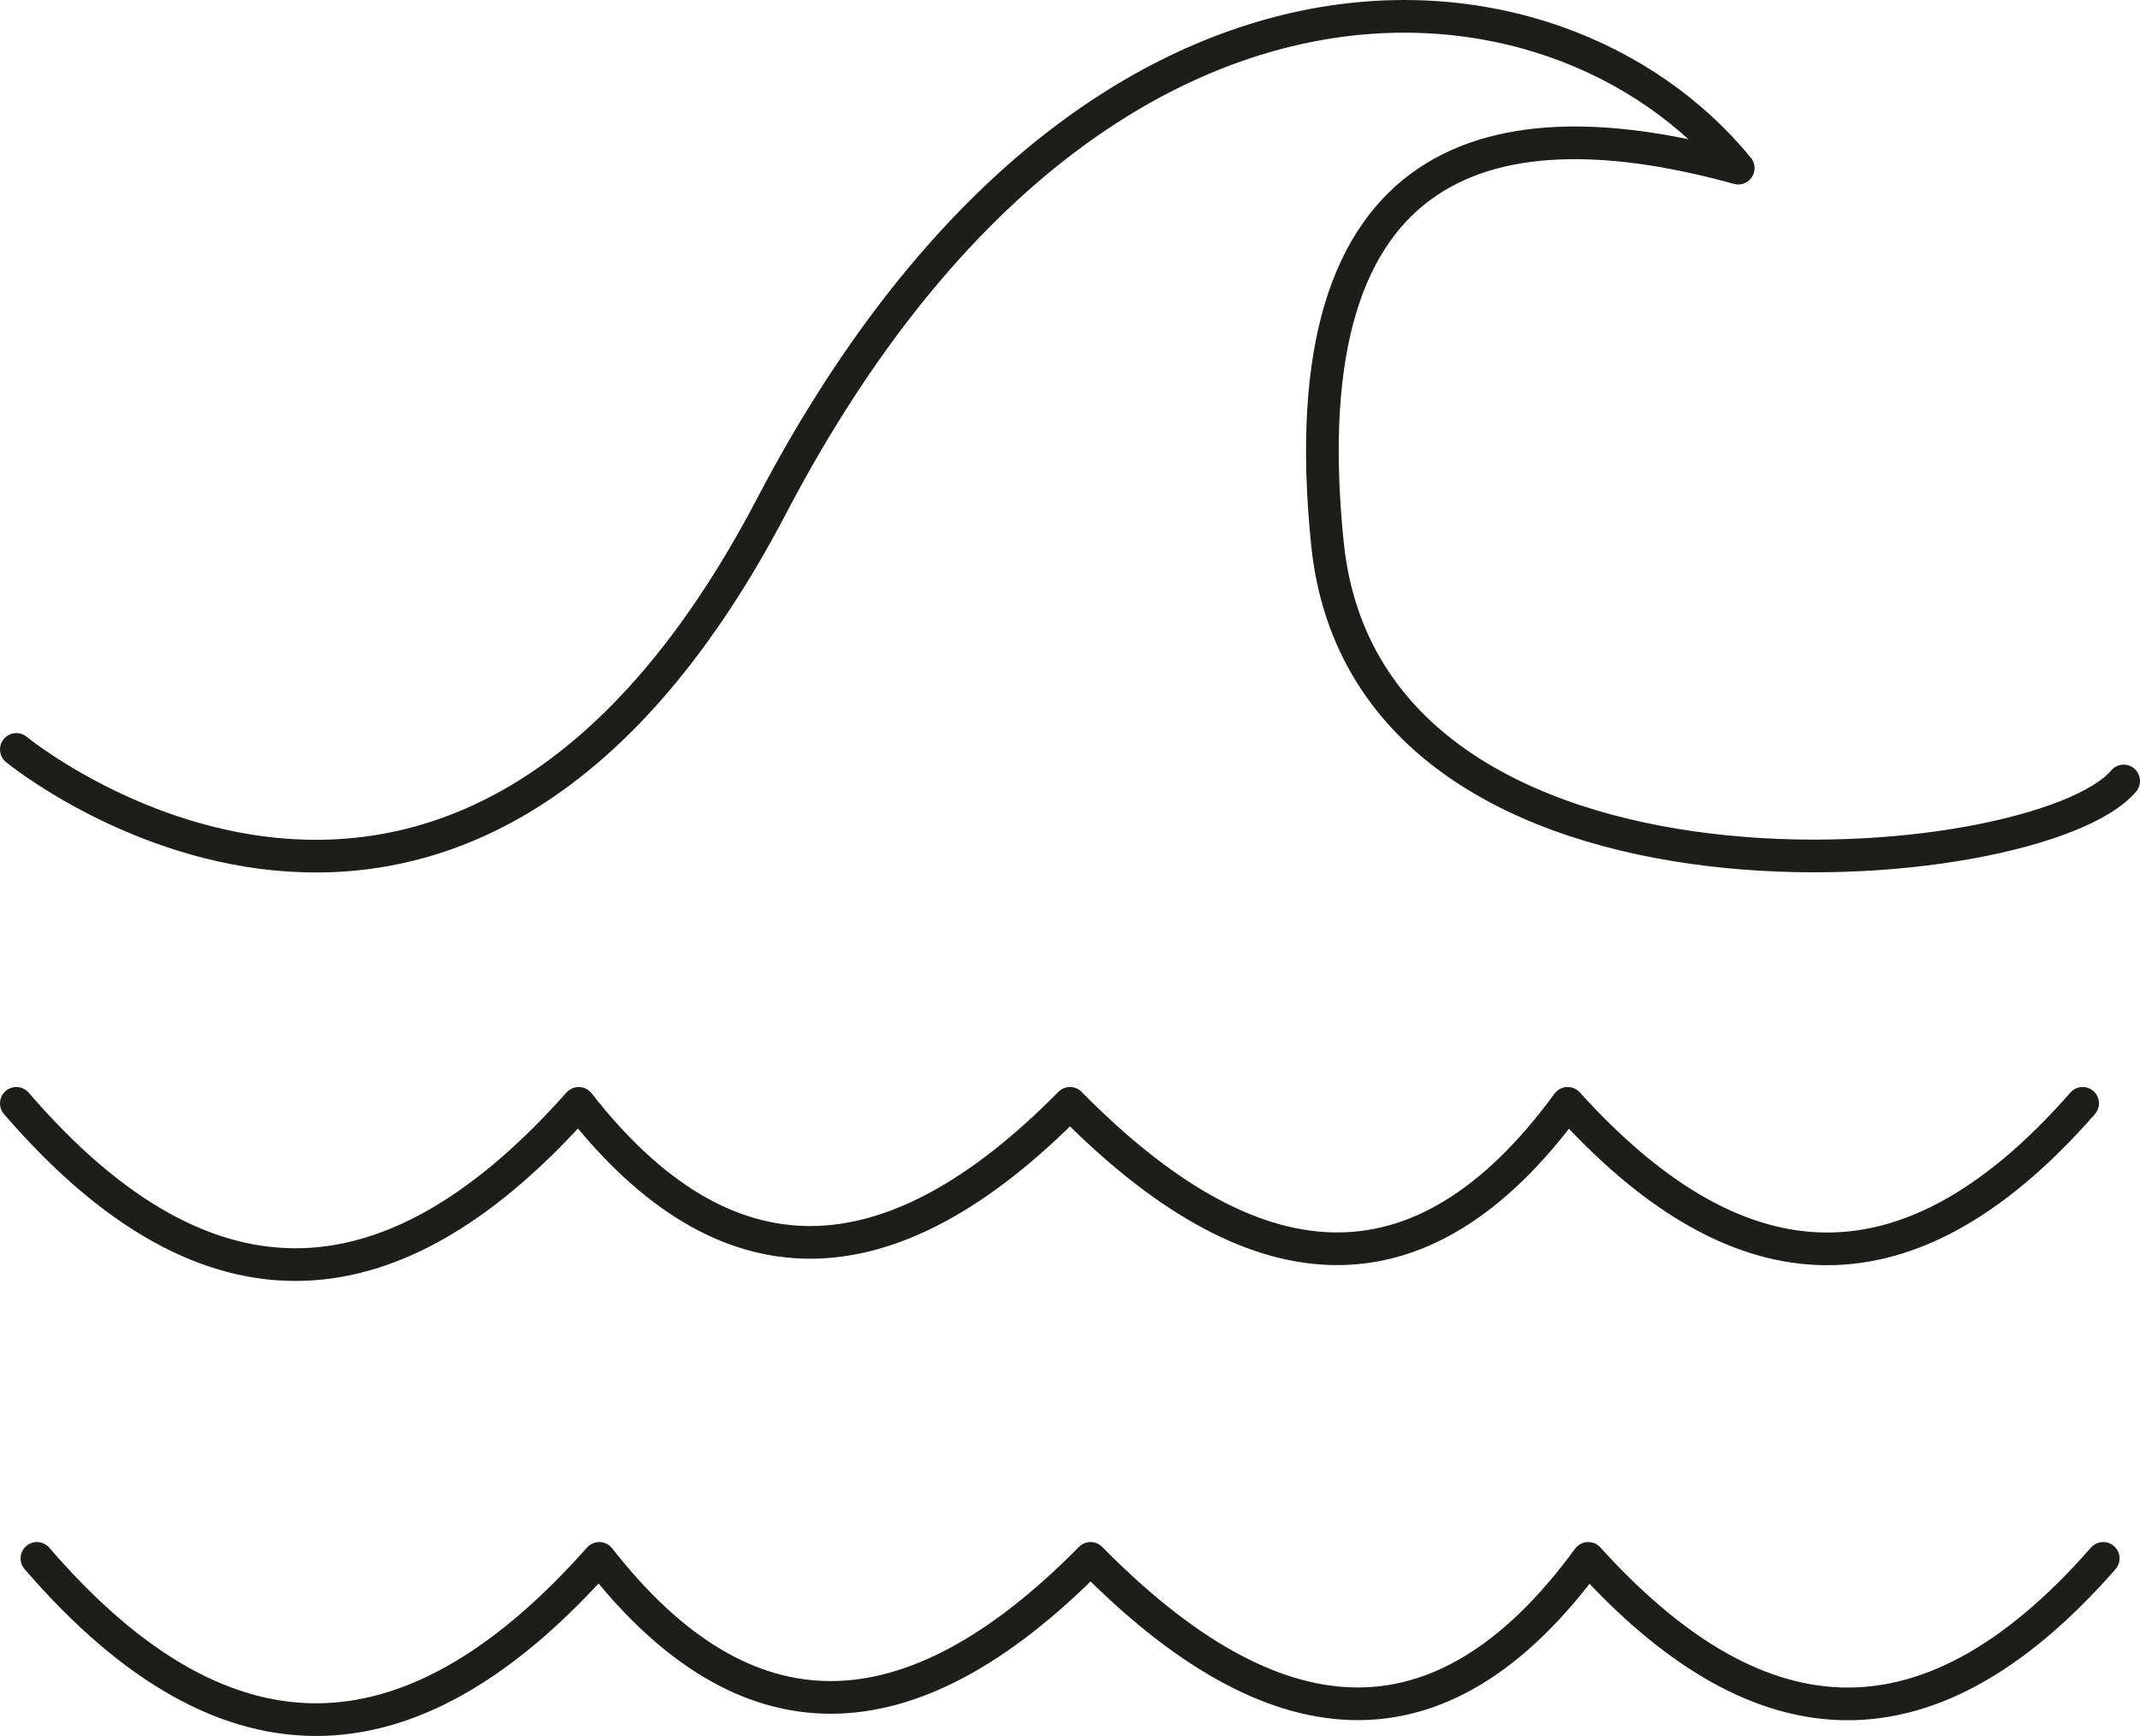 <?xml version="1.0" encoding="UTF-8"?>
<svg id="Ebene_1" data-name="Ebene 1" xmlns="http://www.w3.org/2000/svg" viewBox="0 0 130.98 106.25">
  <defs>
    <style>
      .cls-1 {
        fill: none;
        stroke: #1d1d1b;
        stroke-linecap: round;
        stroke-linejoin: round;
        stroke-width: 2px;
      }
    </style>
  </defs>
  <path class="cls-1" d="M1,45.87s26.88,22.05,46.22-14.89C66.56-5.96,95.18-3.44,106.39,10.29c-14.7-4.06-27.65-1.35-25.14,23.01,2.51,24.37,43.51,20.69,48.73,14.5"/>
  <path class="cls-1" d="M1,67.53c11.93,13.84,23.36,12.46,34.42,0,8.92,11.42,18.96,11.27,30.07,0,11.11,11.28,21.36,12.44,30.46,0,9.98,11.03,20.41,12.69,31.52,0"/>
  <path class="cls-1" d="M2.26,95.38c11.93,13.84,23.36,12.46,34.42,0,8.92,11.42,18.96,11.27,30.07,0,11.11,11.28,21.36,12.44,30.46,0,9.98,11.03,20.41,12.69,31.52,0"/>
</svg>